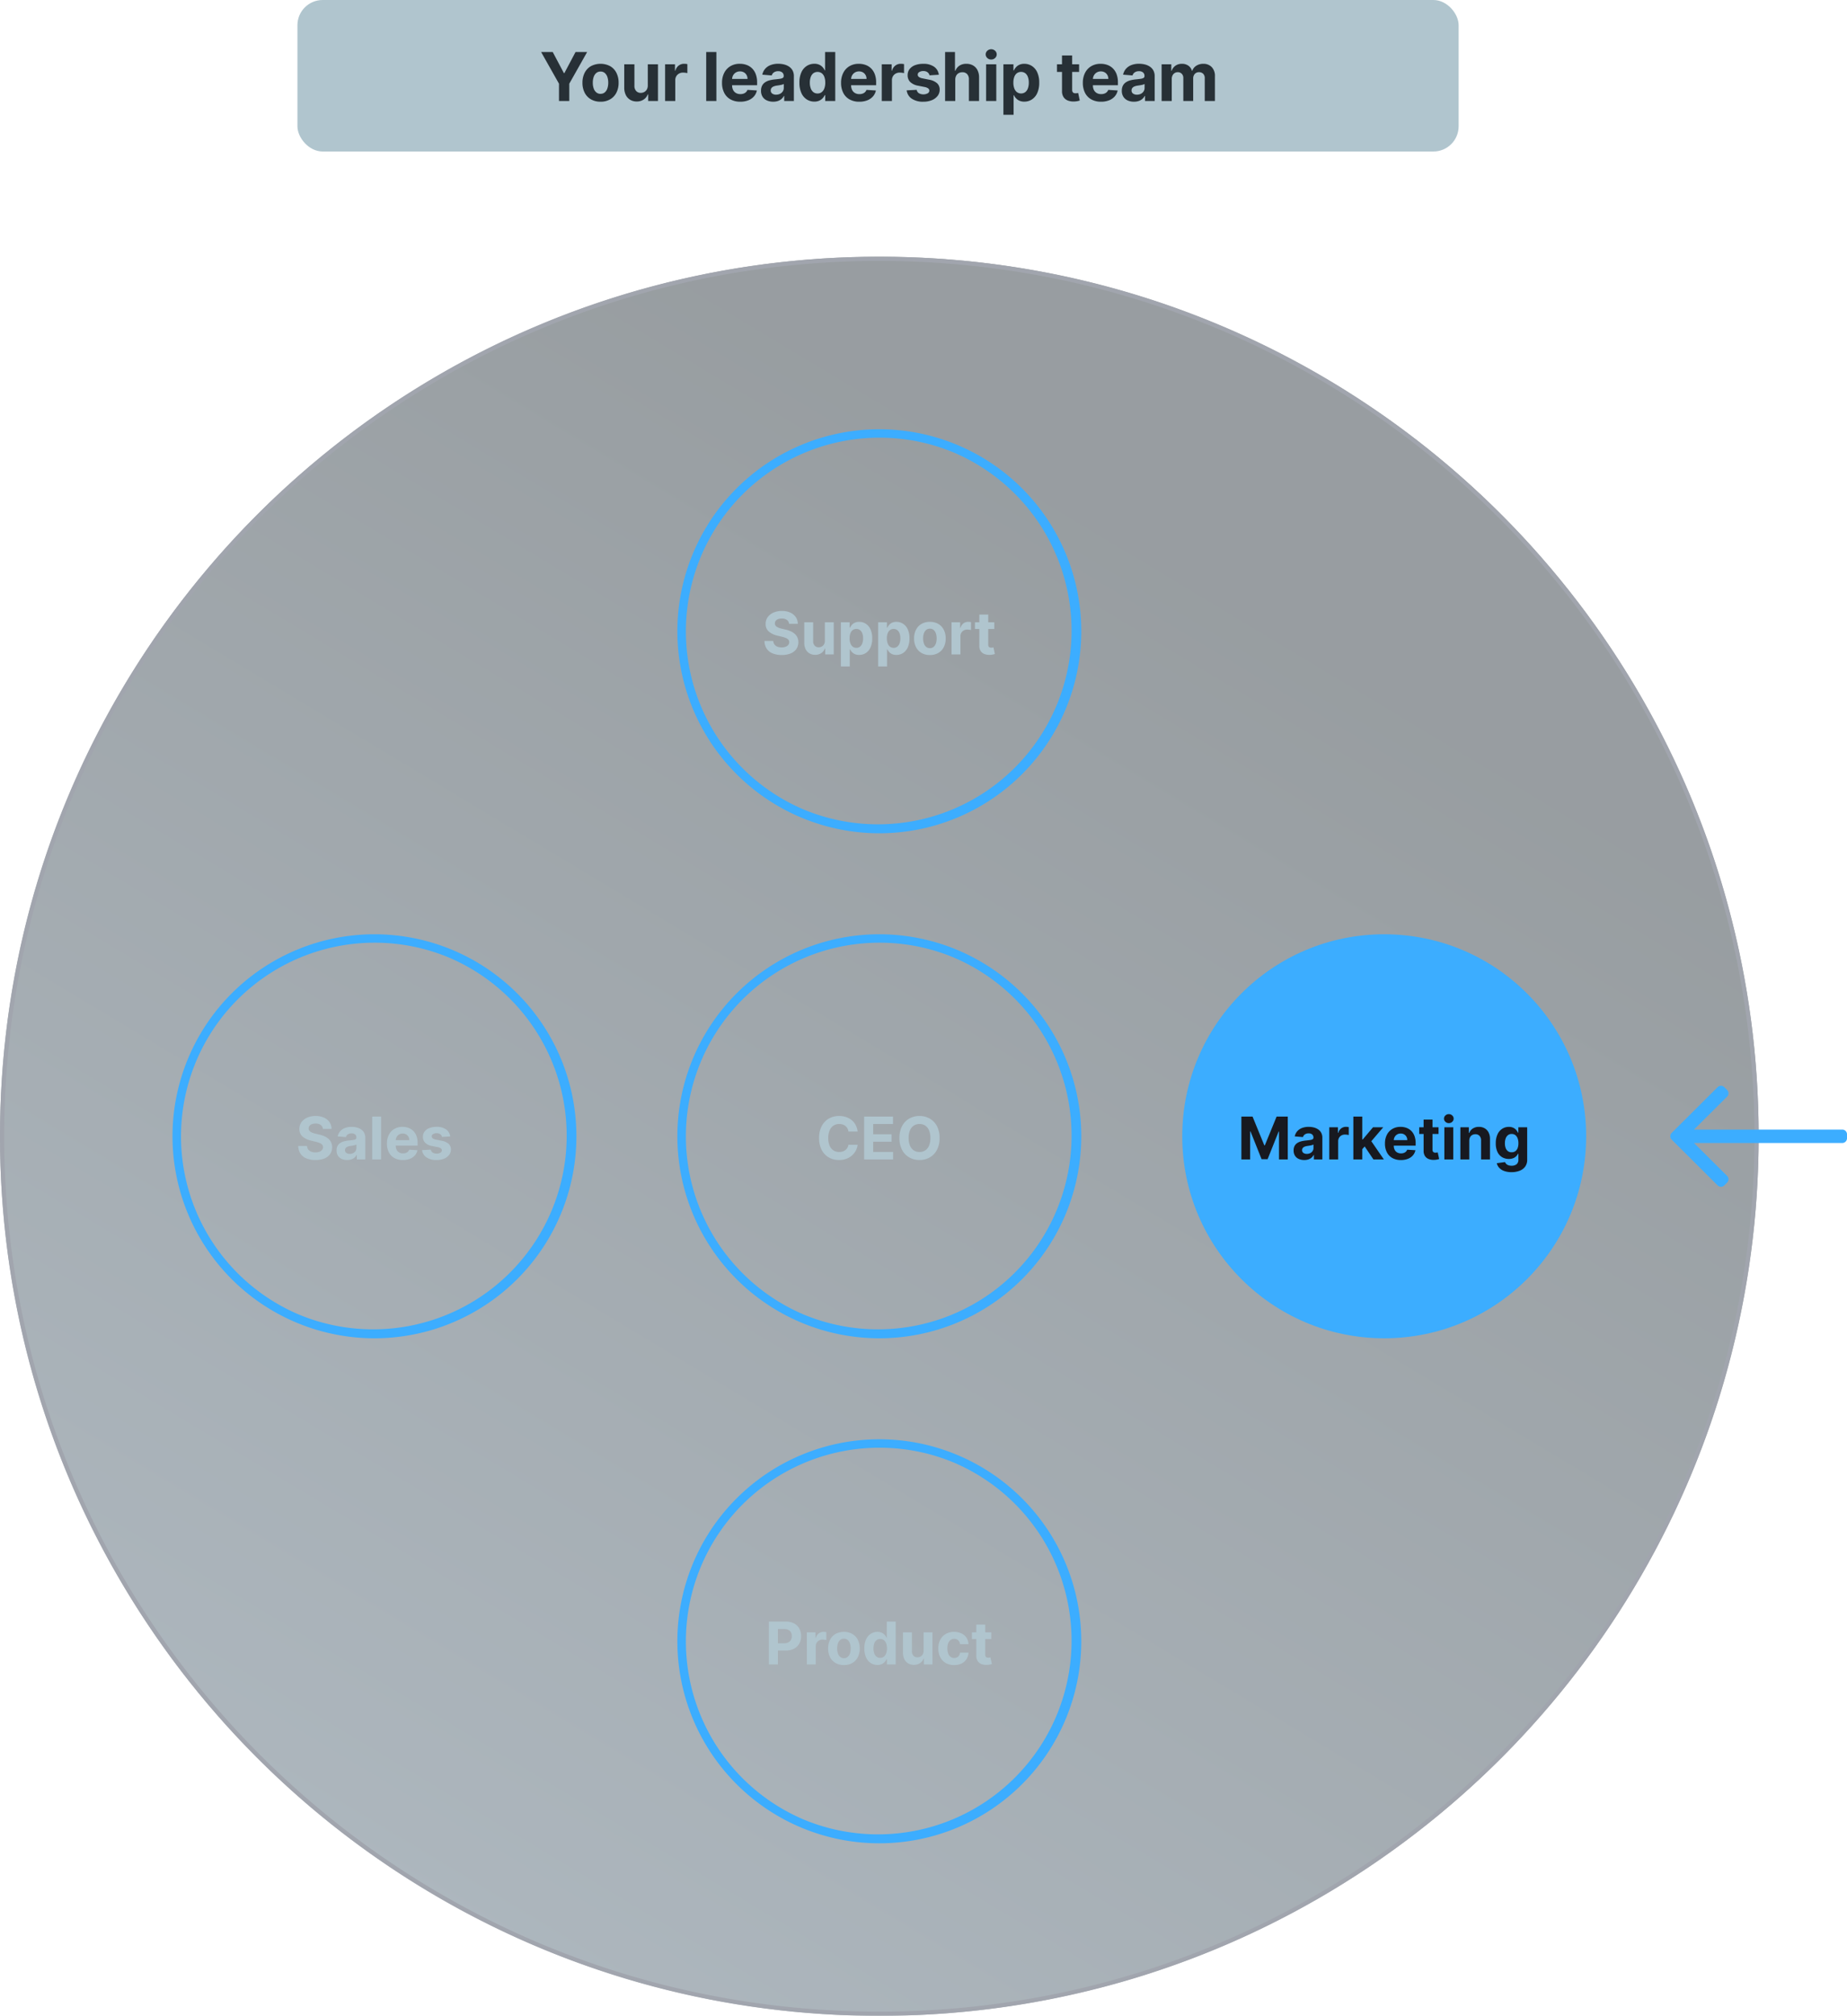 <svg xmlns="http://www.w3.org/2000/svg" xmlns:xlink="http://www.w3.org/1999/xlink" width="439" height="479" viewBox="0 0 439 479"><defs><linearGradient id="a" y1="1" x2="0.545" y2="0.093" gradientUnits="objectBoundingBox"><stop offset="0" stop-color="#7ba7c6"></stop><stop offset="0.177" stop-color="#5a6d7b"></stop><stop offset="1" stop-color="#313c43"></stop></linearGradient></defs><g transform="translate(-794 -1479)"><g opacity="0.5"><circle cx="209" cy="209" r="209" transform="translate(794 1540)" fill="url(#a)"></circle><path d="M209,1a209.543,209.543,0,0,0-41.92,4.226,206.857,206.857,0,0,0-74.374,31.3,208.609,208.609,0,0,0-75.361,91.515A206.945,206.945,0,0,0,5.226,167.08a210.038,210.038,0,0,0,0,83.841,206.857,206.857,0,0,0,31.3,74.374,208.609,208.609,0,0,0,91.515,75.361,206.945,206.945,0,0,0,39.042,12.119,210.038,210.038,0,0,0,83.841,0,206.857,206.857,0,0,0,74.374-31.3,208.609,208.609,0,0,0,75.361-91.515,206.946,206.946,0,0,0,12.119-39.042,210.038,210.038,0,0,0,0-83.841,206.857,206.857,0,0,0-31.3-74.374,208.609,208.609,0,0,0-91.515-75.361A206.946,206.946,0,0,0,250.92,5.226,209.543,209.543,0,0,0,209,1m0-1C324.428,0,418,93.572,418,209S324.428,418,209,418,0,324.428,0,209,93.572,0,209,0Z" transform="translate(794 1540)" fill="#444c5d"></path></g><g transform="translate(-8 -21)"><path d="M48,2A46.013,46.013,0,0,0,30.1,90.386,46.012,46.012,0,0,0,65.9,5.614,45.71,45.71,0,0,0,48,2m0-2A48,48,0,1,1,0,48,48,48,0,0,1,48,0Z" transform="translate(963 1602)" fill="#3CADFF"></path><path d="M-21.449-7.255a1.26,1.26,0,0,0-.513-.935,2.022,2.022,0,0,0-1.225-.334,2.364,2.364,0,0,0-.891.149,1.257,1.257,0,0,0-.554.406.979.979,0,0,0-.193.587.861.861,0,0,0,.119.478,1.113,1.113,0,0,0,.35.351,2.477,2.477,0,0,0,.518.252,5.274,5.274,0,0,0,.624.18l.915.219a6.405,6.405,0,0,1,1.223.4,3.762,3.762,0,0,1,.966.613,2.564,2.564,0,0,1,.636.856,2.7,2.7,0,0,1,.229,1.128,2.8,2.8,0,0,1-.473,1.617A3.024,3.024,0,0,1-21.072-.232,5.43,5.43,0,0,1-23.2.143a5.59,5.59,0,0,1-2.145-.377,3.11,3.11,0,0,1-1.42-1.12A3.34,3.34,0,0,1-27.3-3.2h2.084a1.538,1.538,0,0,0,.3.852,1.585,1.585,0,0,0,.7.512,2.725,2.725,0,0,0,1,.171,2.6,2.6,0,0,0,.952-.158,1.455,1.455,0,0,0,.627-.44,1.037,1.037,0,0,0,.227-.654.863.863,0,0,0-.2-.576,1.58,1.58,0,0,0-.586-.4,6.019,6.019,0,0,0-.94-.3l-1.11-.274a4.636,4.636,0,0,1-2.034-.981,2.282,2.282,0,0,1-.742-1.8,2.67,2.67,0,0,1,.5-1.616,3.3,3.3,0,0,1,1.375-1.079,4.871,4.871,0,0,1,1.989-.387,4.711,4.711,0,0,1,1.98.388,3.143,3.143,0,0,1,1.32,1.079,2.835,2.835,0,0,1,.487,1.6Zm8.5,4V-7.636h2.116V0h-2.032V-1.388h-.08A2.249,2.249,0,0,1-13.8-.309,2.53,2.53,0,0,1-15.257.1a2.584,2.584,0,0,1-1.349-.347,2.366,2.366,0,0,1-.908-.99,3.386,3.386,0,0,1-.329-1.534V-7.636h2.116V-3.15a1.53,1.53,0,0,0,.362,1.067,1.241,1.241,0,0,0,.962.393,1.493,1.493,0,0,0,.713-.177,1.374,1.374,0,0,0,.539-.525A1.641,1.641,0,0,0-12.946-3.253Zm3.81,6.117v-10.5h2.088v1.285h.092a2.813,2.813,0,0,1,.407-.632,2.133,2.133,0,0,1,.7-.536,2.368,2.368,0,0,1,1.069-.216A2.884,2.884,0,0,1-3.241-7.3,3.041,3.041,0,0,1-2.113-5.994,4.993,4.993,0,0,1-1.69-3.81,5.06,5.06,0,0,1-2.1-1.655,3.076,3.076,0,0,1-3.215-.327a2.853,2.853,0,0,1-1.574.45,2.418,2.418,0,0,1-1.046-.2,2.155,2.155,0,0,1-.7-.514,2.638,2.638,0,0,1-.42-.626H-7.02V2.864Zm2.072-6.682a3.383,3.383,0,0,0,.189,1.187,1.753,1.753,0,0,0,.547.788,1.36,1.36,0,0,0,.867.281,1.362,1.362,0,0,0,.879-.286,1.759,1.759,0,0,0,.543-.794,3.421,3.421,0,0,0,.185-1.175,3.39,3.39,0,0,0-.183-1.165,1.721,1.721,0,0,0-.541-.785,1.381,1.381,0,0,0-.882-.282,1.389,1.389,0,0,0-.871.274A1.694,1.694,0,0,0-6.876-5,3.372,3.372,0,0,0-7.064-3.818ZM-.282,2.864v-10.5H1.806v1.285H1.9A2.813,2.813,0,0,1,2.3-6.984,2.133,2.133,0,0,1,3-7.52a2.368,2.368,0,0,1,1.069-.216A2.884,2.884,0,0,1,5.612-7.3,3.041,3.041,0,0,1,6.74-5.994,4.993,4.993,0,0,1,7.163-3.81a5.06,5.06,0,0,1-.411,2.156A3.076,3.076,0,0,1,5.638-.327a2.853,2.853,0,0,1-1.574.45,2.418,2.418,0,0,1-1.046-.2,2.155,2.155,0,0,1-.7-.514,2.638,2.638,0,0,1-.42-.626H1.834V2.864ZM1.79-3.818a3.383,3.383,0,0,0,.189,1.187,1.753,1.753,0,0,0,.547.788,1.36,1.36,0,0,0,.867.281,1.362,1.362,0,0,0,.879-.286,1.759,1.759,0,0,0,.543-.794A3.421,3.421,0,0,0,5-3.818a3.39,3.39,0,0,0-.183-1.165,1.721,1.721,0,0,0-.541-.785,1.381,1.381,0,0,0-.882-.282,1.389,1.389,0,0,0-.871.274A1.694,1.694,0,0,0,1.977-5,3.372,3.372,0,0,0,1.79-3.818ZM12.019.147a3.889,3.889,0,0,1-2-.494,3.339,3.339,0,0,1-1.3-1.38A4.441,4.441,0,0,1,8.261-3.79a4.462,4.462,0,0,1,.457-2.07,3.336,3.336,0,0,1,1.3-1.382,3.889,3.889,0,0,1,2-.494,3.889,3.889,0,0,1,2,.494,3.336,3.336,0,0,1,1.3,1.382,4.462,4.462,0,0,1,.457,2.07,4.441,4.441,0,0,1-.457,2.064,3.339,3.339,0,0,1-1.3,1.38A3.889,3.889,0,0,1,12.019.147Zm.012-1.639a1.31,1.31,0,0,0,.878-.3,1.842,1.842,0,0,0,.536-.823A3.611,3.611,0,0,0,13.626-3.8a3.625,3.625,0,0,0-.181-1.19,1.856,1.856,0,0,0-.536-.826,1.3,1.3,0,0,0-.878-.3,1.345,1.345,0,0,0-.9.3,1.832,1.832,0,0,0-.542.826,3.625,3.625,0,0,0-.181,1.19,3.611,3.611,0,0,0,.181,1.186,1.819,1.819,0,0,0,.542.823A1.351,1.351,0,0,0,12.031-1.491ZM17.162,0V-7.636h2.052V-6.3h.08a1.983,1.983,0,0,1,.7-1.075,1.851,1.851,0,0,1,1.133-.365q.159,0,.343.018a2.356,2.356,0,0,1,.322.052v1.882a2.348,2.348,0,0,0-.41-.081,3.836,3.836,0,0,0-.485-.034,1.7,1.7,0,0,0-.831.2,1.492,1.492,0,0,0-.577.559,1.6,1.6,0,0,0-.211.827V0ZM27.328-7.636v1.591h-4.6V-7.636Zm-3.556-1.83h2.116v7.117a.941.941,0,0,0,.091.457.5.5,0,0,0,.253.227A1,1,0,0,0,26.6-1.6a1.706,1.706,0,0,0,.3-.027q.15-.027.227-.045l.334,1.579q-.158.051-.448.117a3.8,3.8,0,0,1-.7.082,3.21,3.21,0,0,1-1.34-.2,1.865,1.865,0,0,1-.893-.727,2.216,2.216,0,0,1-.312-1.241Z" transform="translate(1011 1655.5)" fill="#b0c5ce"></path><path d="M48,2A46.013,46.013,0,0,0,30.1,90.386,46.012,46.012,0,0,0,65.9,5.614,45.71,45.71,0,0,0,48,2m0-2A48,48,0,1,1,0,48,48,48,0,0,1,48,0Z" transform="translate(843 1722)" fill="#3CADFF"></path><path d="M-12.26-7.255a1.26,1.26,0,0,0-.513-.935A2.022,2.022,0,0,0-14-8.523a2.364,2.364,0,0,0-.891.149,1.257,1.257,0,0,0-.554.406.979.979,0,0,0-.193.587.861.861,0,0,0,.119.478,1.113,1.113,0,0,0,.35.351,2.477,2.477,0,0,0,.518.252,5.274,5.274,0,0,0,.624.18l.915.219a6.405,6.405,0,0,1,1.223.4,3.762,3.762,0,0,1,.966.613,2.564,2.564,0,0,1,.636.856,2.7,2.7,0,0,1,.229,1.128,2.8,2.8,0,0,1-.473,1.617A3.024,3.024,0,0,1-11.883-.232,5.43,5.43,0,0,1-14.01.143a5.59,5.59,0,0,1-2.145-.377,3.11,3.11,0,0,1-1.42-1.12A3.34,3.34,0,0,1-18.11-3.2h2.084a1.538,1.538,0,0,0,.3.852,1.585,1.585,0,0,0,.7.512,2.725,2.725,0,0,0,1,.171,2.6,2.6,0,0,0,.952-.158,1.455,1.455,0,0,0,.627-.44,1.037,1.037,0,0,0,.227-.654.863.863,0,0,0-.2-.576,1.58,1.58,0,0,0-.586-.4,6.019,6.019,0,0,0-.94-.3l-1.11-.274A4.636,4.636,0,0,1-17.1-5.443a2.282,2.282,0,0,1-.742-1.8,2.67,2.67,0,0,1,.5-1.616,3.3,3.3,0,0,1,1.375-1.079,4.871,4.871,0,0,1,1.989-.387A4.711,4.711,0,0,1-12-9.933a3.143,3.143,0,0,1,1.32,1.079,2.835,2.835,0,0,1,.487,1.6Zm5.783,7.4a3.165,3.165,0,0,1-1.3-.255,2.047,2.047,0,0,1-.9-.76,2.257,2.257,0,0,1-.33-1.26A2.238,2.238,0,0,1-8.779-3.2,1.879,1.879,0,0,1-8.144-3.9a3.119,3.119,0,0,1,.918-.4,6.777,6.777,0,0,1,1.083-.191q.663-.066,1.071-.128A1.5,1.5,0,0,0-4.478-4.8a.417.417,0,0,0,.185-.369V-5.2a.918.918,0,0,0-.3-.732,1.234,1.234,0,0,0-.836-.259,1.5,1.5,0,0,0-.91.25,1.162,1.162,0,0,0-.446.629l-1.961-.159a2.682,2.682,0,0,1,.586-1.206A2.841,2.841,0,0,1-7.027-7.46a4.332,4.332,0,0,1,1.608-.276,4.894,4.894,0,0,1,1.222.15,3.241,3.241,0,0,1,1.037.461,2.255,2.255,0,0,1,.718.8,2.439,2.439,0,0,1,.264,1.173V0H-4.186V-1.058h-.06a2.164,2.164,0,0,1-.492.627,2.189,2.189,0,0,1-.741.423A3.032,3.032,0,0,1-6.477.143Zm.609-1.46A1.752,1.752,0,0,0-5.045-1.5a1.438,1.438,0,0,0,.56-.506,1.312,1.312,0,0,0,.2-.719V-3.54a1.065,1.065,0,0,1-.269.115,3.965,3.965,0,0,1-.386.094q-.212.042-.426.075l-.387.058a2.586,2.586,0,0,0-.653.174,1.059,1.059,0,0,0-.434.321.8.8,0,0,0-.155.5.761.761,0,0,0,.316.661A1.353,1.353,0,0,0-5.868-1.316Zm7.453-8.865V0H-.531V-10.182ZM6.755.147A4.062,4.062,0,0,1,4.731-.331a3.228,3.228,0,0,1-1.306-1.36,4.494,4.494,0,0,1-.457-2.092,4.458,4.458,0,0,1,.458-2.069,3.386,3.386,0,0,1,1.29-1.387,3.736,3.736,0,0,1,1.955-.5A4.051,4.051,0,0,1,8.083-7.5a3.157,3.157,0,0,1,1.142.724,3.325,3.325,0,0,1,.764,1.212,4.812,4.812,0,0,1,.274,1.7v.581H3.816V-4.59H8.271a1.641,1.641,0,0,0-.2-.809,1.457,1.457,0,0,0-.55-.556,1.593,1.593,0,0,0-.811-.2,1.618,1.618,0,0,0-.851.223,1.605,1.605,0,0,0-.58.593,1.687,1.687,0,0,0-.215.822v1.249a2.112,2.112,0,0,0,.213.979,1.515,1.515,0,0,0,.6.635,1.81,1.81,0,0,0,.917.223,1.978,1.978,0,0,0,.647-.1,1.383,1.383,0,0,0,.5-.3,1.254,1.254,0,0,0,.318-.485l1.957.127A2.678,2.678,0,0,1,9.608-.955a3.027,3.027,0,0,1-1.183.813A4.485,4.485,0,0,1,6.755.147ZM18-5.461l-1.937.119a1.047,1.047,0,0,0-.215-.447,1.151,1.151,0,0,0-.43-.323,1.533,1.533,0,0,0-.636-.121,1.569,1.569,0,0,0-.83.206.612.612,0,0,0-.335.546.58.58,0,0,0,.215.464,1.75,1.75,0,0,0,.751.3l1.384.278a3.412,3.412,0,0,1,1.659.734,1.744,1.744,0,0,1,.548,1.334,2.107,2.107,0,0,1-.441,1.318,2.851,2.851,0,0,1-1.2.881,4.587,4.587,0,0,1-1.756.315,4.123,4.123,0,0,1-2.416-.632,2.43,2.43,0,0,1-1.049-1.726l2.08-.111a1.071,1.071,0,0,0,.458.705,1.645,1.645,0,0,0,.93.241,1.646,1.646,0,0,0,.9-.218.653.653,0,0,0,.345-.558.587.587,0,0,0-.241-.476,1.794,1.794,0,0,0-.737-.287l-1.32-.262a3.142,3.142,0,0,1-1.665-.775,1.913,1.913,0,0,1-.542-1.409,2.029,2.029,0,0,1,.4-1.267,2.544,2.544,0,0,1,1.131-.819,4.628,4.628,0,0,1,1.7-.288,3.788,3.788,0,0,1,2.28.61A2.36,2.36,0,0,1,18-5.461Z" transform="translate(891 1775.5)" fill="#b0c5ce"></path><path d="M48,2A46.013,46.013,0,0,0,30.1,90.386,46.012,46.012,0,0,0,65.9,5.614,45.71,45.71,0,0,0,48,2m0-2A48,48,0,1,1,0,48,48,48,0,0,1,48,0Z" transform="translate(963 1722)" fill="#3CADFF"></path><path d="M-5.157-6.618H-7.332a2.182,2.182,0,0,0-.246-.753,1.941,1.941,0,0,0-.471-.565,2.039,2.039,0,0,0-.662-.357,2.608,2.608,0,0,0-.816-.123,2.427,2.427,0,0,0-1.375.39,2.526,2.526,0,0,0-.911,1.133,4.5,4.5,0,0,0-.324,1.8A4.541,4.541,0,0,0-11.81-3.26,2.462,2.462,0,0,0-10.9-2.142a2.457,2.457,0,0,0,1.358.376,2.7,2.7,0,0,0,.8-.114,2.081,2.081,0,0,0,.657-.335A1.938,1.938,0,0,0-7.6-2.754a2.108,2.108,0,0,0,.267-.726l2.176.012A3.959,3.959,0,0,1-5.577-2.12a4.1,4.1,0,0,1-.9,1.158,4.181,4.181,0,0,1-1.342.806,4.928,4.928,0,0,1-1.758.3A4.8,4.8,0,0,1-12.01-.476,4.343,4.343,0,0,1-13.7-2.262a5.982,5.982,0,0,1-.619-2.829,5.928,5.928,0,0,1,.626-2.833,4.381,4.381,0,0,1,1.7-1.783,4.784,4.784,0,0,1,2.418-.614,5.267,5.267,0,0,1,1.645.248,4.165,4.165,0,0,1,1.343.722,3.8,3.8,0,0,1,.957,1.162A4.337,4.337,0,0,1-5.157-6.618ZM-3.609,0V-10.182H3.251v1.774H-1.458v2.426H2.9v1.774H-1.458v2.434H3.271V0ZM14.32-5.091a5.9,5.9,0,0,1-.629,2.833A4.388,4.388,0,0,1,11.982-.475a4.829,4.829,0,0,1-2.43.614A4.814,4.814,0,0,1,7.117-.478,4.4,4.4,0,0,1,5.411-2.264a5.9,5.9,0,0,1-.628-2.827,5.916,5.916,0,0,1,.628-2.833A4.382,4.382,0,0,1,7.117-9.707a4.832,4.832,0,0,1,2.435-.614,4.829,4.829,0,0,1,2.43.614,4.388,4.388,0,0,1,1.709,1.783A5.9,5.9,0,0,1,14.32-5.091Zm-2.183,0a4.58,4.58,0,0,0-.321-1.819,2.476,2.476,0,0,0-.9-1.124,2.422,2.422,0,0,0-1.363-.382,2.422,2.422,0,0,0-1.363.382,2.476,2.476,0,0,0-.9,1.124,4.581,4.581,0,0,0-.321,1.819,4.581,4.581,0,0,0,.321,1.819,2.476,2.476,0,0,0,.9,1.124,2.422,2.422,0,0,0,1.363.382,2.422,2.422,0,0,0,1.363-.382,2.476,2.476,0,0,0,.9-1.124A4.58,4.58,0,0,0,12.137-5.091Z" transform="translate(1011 1775.5)" fill="#b0c5ce"></path><path d="M48,2A46.013,46.013,0,0,0,30.1,90.386,46.012,46.012,0,0,0,65.9,5.614,45.71,45.71,0,0,0,48,2m0-2A48,48,0,1,1,0,48,48,48,0,0,1,48,0Z" transform="translate(963 1842)" fill="#3CADFF"></path><path d="M-26.254,0V-10.182h4.013a4.1,4.1,0,0,1,1.975.44A3.038,3.038,0,0,1-19.02-8.522a3.635,3.635,0,0,1,.431,1.789,3.582,3.582,0,0,1-.437,1.791,3.025,3.025,0,0,1-1.265,1.208,4.266,4.266,0,0,1-2,.434h-2.561V-5.027h2.211a2.171,2.171,0,0,0,1.027-.216,1.423,1.423,0,0,0,.609-.6,1.882,1.882,0,0,0,.2-.889,1.856,1.856,0,0,0-.2-.886,1.394,1.394,0,0,0-.611-.59,2.245,2.245,0,0,0-1.033-.21H-24.1V0Zm9.028,0V-7.636h2.052V-6.3h.08a1.983,1.983,0,0,1,.7-1.075,1.851,1.851,0,0,1,1.133-.365q.159,0,.343.018a2.356,2.356,0,0,1,.322.052v1.882a2.348,2.348,0,0,0-.41-.081,3.836,3.836,0,0,0-.485-.034,1.7,1.7,0,0,0-.831.2,1.492,1.492,0,0,0-.577.559,1.6,1.6,0,0,0-.211.827V0Zm8.814.147a3.889,3.889,0,0,1-2-.494,3.339,3.339,0,0,1-1.3-1.38A4.441,4.441,0,0,1-12.17-3.79a4.462,4.462,0,0,1,.457-2.07,3.336,3.336,0,0,1,1.3-1.382,3.889,3.889,0,0,1,2-.494,3.889,3.889,0,0,1,2,.494,3.336,3.336,0,0,1,1.3,1.382,4.462,4.462,0,0,1,.457,2.07,4.441,4.441,0,0,1-.457,2.064,3.339,3.339,0,0,1-1.3,1.38A3.889,3.889,0,0,1-8.412.147ZM-8.4-1.491a1.31,1.31,0,0,0,.878-.3,1.842,1.842,0,0,0,.536-.823A3.611,3.611,0,0,0-6.805-3.8a3.625,3.625,0,0,0-.181-1.19,1.856,1.856,0,0,0-.536-.826,1.3,1.3,0,0,0-.878-.3,1.345,1.345,0,0,0-.9.3,1.832,1.832,0,0,0-.542.826,3.625,3.625,0,0,0-.181,1.19,3.611,3.611,0,0,0,.181,1.186,1.819,1.819,0,0,0,.542.823A1.351,1.351,0,0,0-8.4-1.491ZM-.457.123a2.853,2.853,0,0,1-1.574-.45A3.076,3.076,0,0,1-3.145-1.655,5.06,5.06,0,0,1-3.556-3.81a4.993,4.993,0,0,1,.423-2.183A3.041,3.041,0,0,1-2.005-7.3,2.884,2.884,0,0,1-.461-7.736,2.368,2.368,0,0,1,.608-7.52a2.133,2.133,0,0,1,.7.536,2.813,2.813,0,0,1,.407.632h.064v-3.83H3.89V0H1.8V-1.221H1.71A2.638,2.638,0,0,1,1.29-.6a2.155,2.155,0,0,1-.7.514A2.418,2.418,0,0,1-.457.123ZM.215-1.563a1.36,1.36,0,0,0,.867-.281,1.753,1.753,0,0,0,.547-.788,3.383,3.383,0,0,0,.189-1.187A3.372,3.372,0,0,0,1.63-5a1.694,1.694,0,0,0-.545-.775,1.389,1.389,0,0,0-.871-.274,1.381,1.381,0,0,0-.882.282,1.721,1.721,0,0,0-.541.785,3.39,3.39,0,0,0-.183,1.165,3.421,3.421,0,0,0,.185,1.175,1.759,1.759,0,0,0,.543.794A1.362,1.362,0,0,0,.215-1.563ZM10.52-3.253V-7.636h2.116V0H10.6V-1.388h-.08A2.249,2.249,0,0,1,9.668-.309,2.53,2.53,0,0,1,8.209.1,2.584,2.584,0,0,1,6.86-.248a2.366,2.366,0,0,1-.908-.99,3.386,3.386,0,0,1-.329-1.534V-7.636H7.74V-3.15A1.53,1.53,0,0,0,8.1-2.083a1.241,1.241,0,0,0,.962.393,1.493,1.493,0,0,0,.713-.177,1.374,1.374,0,0,0,.539-.525A1.641,1.641,0,0,0,10.52-3.253Zm7.258,3.4a3.879,3.879,0,0,1-2.016-.5A3.332,3.332,0,0,1,14.47-1.741a4.473,4.473,0,0,1-.45-2.05,4.457,4.457,0,0,1,.455-2.059,3.358,3.358,0,0,1,1.3-1.388,3.847,3.847,0,0,1,2-.5,3.984,3.984,0,0,1,1.748.362,2.908,2.908,0,0,1,1.189,1.02,2.992,2.992,0,0,1,.479,1.541h-2a1.58,1.58,0,0,0-.445-.921,1.289,1.289,0,0,0-.943-.351,1.42,1.42,0,0,0-.856.266,1.713,1.713,0,0,0-.571.773,3.294,3.294,0,0,0-.2,1.228,3.388,3.388,0,0,0,.2,1.241,1.718,1.718,0,0,0,.569.781,1.415,1.415,0,0,0,.86.269,1.411,1.411,0,0,0,.654-.149,1.278,1.278,0,0,0,.481-.434A1.671,1.671,0,0,0,19.19-2.8h2a3.133,3.133,0,0,1-.473,1.541A2.873,2.873,0,0,1,19.543-.224,3.922,3.922,0,0,1,17.778.147Zm8.834-7.783v1.591h-4.6V-7.636Zm-3.556-1.83h2.116v7.117a.941.941,0,0,0,.091.457.5.5,0,0,0,.253.227,1,1,0,0,0,.372.064,1.706,1.706,0,0,0,.3-.027q.15-.027.227-.045l.334,1.579q-.158.051-.448.117a3.8,3.8,0,0,1-.7.082,3.21,3.21,0,0,1-1.34-.2,1.865,1.865,0,0,1-.893-.727,2.216,2.216,0,0,1-.312-1.241Z" transform="translate(1011 1895.5)" fill="#b0c5ce"></path><circle cx="48" cy="48" r="48" transform="translate(1083 1722)" fill="#3CADFF"></circle><path d="M-33.944-10.182h2.653l2.8,6.841h.119l2.8-6.841h2.653V0H-25V-6.626h-.088L-27.716-.048h-1.424l-2.633-6.6h-.088V0h-2.084ZM-19,.143a3.165,3.165,0,0,1-1.3-.255,2.047,2.047,0,0,1-.9-.76,2.257,2.257,0,0,1-.33-1.26A2.238,2.238,0,0,1-21.3-3.2a1.879,1.879,0,0,1,.634-.695,3.119,3.119,0,0,1,.918-.4,6.777,6.777,0,0,1,1.083-.191Q-18-4.552-17.6-4.614A1.5,1.5,0,0,0-17-4.8a.417.417,0,0,0,.185-.369V-5.2a.918.918,0,0,0-.3-.732,1.234,1.234,0,0,0-.836-.259,1.5,1.5,0,0,0-.91.25,1.162,1.162,0,0,0-.446.629l-1.961-.159a2.682,2.682,0,0,1,.586-1.206,2.841,2.841,0,0,1,1.131-.786,4.332,4.332,0,0,1,1.608-.276,4.894,4.894,0,0,1,1.222.15,3.241,3.241,0,0,1,1.037.461,2.255,2.255,0,0,1,.718.8A2.439,2.439,0,0,1-14.7-5.151V0H-16.71V-1.058h-.06a2.164,2.164,0,0,1-.492.627A2.189,2.189,0,0,1-18-.008,3.032,3.032,0,0,1-19,.143Zm.609-1.46a1.752,1.752,0,0,0,.824-.187,1.438,1.438,0,0,0,.56-.506,1.312,1.312,0,0,0,.2-.719V-3.54a1.065,1.065,0,0,1-.269.115,3.965,3.965,0,0,1-.386.094q-.212.042-.426.075l-.387.058a2.586,2.586,0,0,0-.653.174,1.059,1.059,0,0,0-.434.321.8.8,0,0,0-.155.5.761.761,0,0,0,.316.661A1.353,1.353,0,0,0-18.393-1.316ZM-13.055,0V-7.636H-11V-6.3h.08a1.983,1.983,0,0,1,.7-1.075A1.851,1.851,0,0,1-9.09-7.744q.159,0,.343.018a2.356,2.356,0,0,1,.322.052v1.882a2.348,2.348,0,0,0-.41-.081,3.836,3.836,0,0,0-.485-.034,1.7,1.7,0,0,0-.831.2,1.492,1.492,0,0,0-.577.559,1.6,1.6,0,0,0-.211.827V0Zm7.64-2.2,0-2.537h.31l2.446-2.9h2.43L-3.51-3.8h-.505ZM-7.332,0V-10.182h2.116V0Zm4.769,0L-4.807-3.325-3.4-4.82-.082,0ZM3.967.147A4.062,4.062,0,0,1,1.943-.331,3.228,3.228,0,0,1,.638-1.691,4.494,4.494,0,0,1,.181-3.782,4.458,4.458,0,0,1,.639-5.852a3.386,3.386,0,0,1,1.29-1.387,3.736,3.736,0,0,1,1.955-.5A4.051,4.051,0,0,1,5.295-7.5a3.157,3.157,0,0,1,1.142.724A3.325,3.325,0,0,1,7.2-5.559a4.812,4.812,0,0,1,.274,1.7v.581H1.028V-4.59H5.483a1.641,1.641,0,0,0-.2-.809,1.457,1.457,0,0,0-.55-.556,1.593,1.593,0,0,0-.811-.2,1.618,1.618,0,0,0-.851.223,1.605,1.605,0,0,0-.58.593,1.687,1.687,0,0,0-.215.822v1.249a2.112,2.112,0,0,0,.213.979,1.515,1.515,0,0,0,.6.635A1.81,1.81,0,0,0,4-1.432a1.978,1.978,0,0,0,.647-.1,1.383,1.383,0,0,0,.5-.3,1.254,1.254,0,0,0,.318-.485l1.957.127A2.678,2.678,0,0,1,6.82-.955a3.027,3.027,0,0,1-1.183.813A4.485,4.485,0,0,1,3.967.147ZM12.92-7.636v1.591h-4.6V-7.636ZM9.364-9.466H11.48v7.117a.941.941,0,0,0,.091.457.5.5,0,0,0,.253.227A1,1,0,0,0,12.2-1.6a1.706,1.706,0,0,0,.3-.027q.15-.027.227-.045l.334,1.579q-.158.051-.448.117a3.8,3.8,0,0,1-.7.082,3.21,3.21,0,0,1-1.34-.2,1.865,1.865,0,0,1-.893-.727,2.216,2.216,0,0,1-.312-1.241ZM14.3,0V-7.636h2.116V0ZM15.36-8.623a1.146,1.146,0,0,1-.81-.314,1,1,0,0,1-.337-.756,1,1,0,0,1,.338-.756,1.145,1.145,0,0,1,.808-.314,1.142,1.142,0,0,1,.81.314,1,1,0,0,1,.336.756,1,1,0,0,1-.336.756A1.141,1.141,0,0,1,15.36-8.623Zm4.863,4.208V0H18.107V-7.636h2.016v1.348h.087a2.157,2.157,0,0,1,.853-1.058,2.585,2.585,0,0,1,1.446-.39,2.687,2.687,0,0,1,1.389.349,2.368,2.368,0,0,1,.92.992,3.312,3.312,0,0,1,.325,1.531V0H23.026V-4.486a1.554,1.554,0,0,0-.358-1.1,1.283,1.283,0,0,0-1-.4,1.5,1.5,0,0,0-.754.185,1.277,1.277,0,0,0-.509.535A1.829,1.829,0,0,0,20.222-4.415ZM30.253,3.023a4.934,4.934,0,0,1-1.764-.282,2.954,2.954,0,0,1-1.167-.764,2.329,2.329,0,0,1-.56-1.082L28.722.632A1.251,1.251,0,0,0,29,1.06a1.387,1.387,0,0,0,.514.319A2.237,2.237,0,0,0,30.3,1.5a1.863,1.863,0,0,0,1.14-.334A1.305,1.305,0,0,0,31.892.044v-1.4H31.8a2.066,2.066,0,0,1-.421.6,2.113,2.113,0,0,1-.715.464,2.735,2.735,0,0,1-1.044.179,3.1,3.1,0,0,1-1.563-.4,2.829,2.829,0,0,1-1.12-1.228,4.651,4.651,0,0,1-.416-2.1A4.929,4.929,0,0,1,26.949-6a3.039,3.039,0,0,1,1.128-1.3,2.889,2.889,0,0,1,1.544-.434,2.381,2.381,0,0,1,1.071.216,2.15,2.15,0,0,1,.7.536,2.782,2.782,0,0,1,.409.632h.084V-7.636h2.1V.076a2.692,2.692,0,0,1-.478,1.63,2.9,2.9,0,0,1-1.32.986A5.255,5.255,0,0,1,30.253,3.023ZM30.3-1.7a1.449,1.449,0,0,0,.867-.256,1.6,1.6,0,0,0,.547-.736A3.137,3.137,0,0,0,31.9-3.842a3.291,3.291,0,0,0-.187-1.166,1.69,1.69,0,0,0-.545-.769,1.392,1.392,0,0,0-.871-.273,1.384,1.384,0,0,0-.882.281,1.716,1.716,0,0,0-.541.779,3.309,3.309,0,0,0-.183,1.148A3.162,3.162,0,0,0,28.875-2.7a1.61,1.61,0,0,0,.543.743A1.445,1.445,0,0,0,30.3-1.7Z" transform="translate(1131 1775.5)" fill="#171920"></path><path d="M-8.159-6.329l.663-.663a1.125,1.125,0,0,0,0-1.591l-7.868-7.823H19.875A1.125,1.125,0,0,0,21-17.531v-.937a1.125,1.125,0,0,0-1.125-1.125H-15.364L-7.5-27.417a1.125,1.125,0,0,0,0-1.591l-.663-.663a1.125,1.125,0,0,0-1.591,0L-20.671-18.8a1.125,1.125,0,0,0,0,1.591L-9.75-6.329A1.125,1.125,0,0,0-8.159-6.329Z" transform="translate(1220 1788)" fill="#3CADFF"></path></g><rect width="276" height="36" rx="6" transform="translate(864.693 1479)" fill="#b0c5ce"></rect><path d="M57.616,4.364h2.759L63.03,9.373h.109l2.655-5.009h2.759l-4.245,7.523V16H61.862V11.886Zm14.119,11.8a4.444,4.444,0,0,1-2.288-.564,3.816,3.816,0,0,1-1.485-1.577,5.075,5.075,0,0,1-.523-2.359A5.1,5.1,0,0,1,67.963,9.3a3.813,3.813,0,0,1,1.485-1.58,4.919,4.919,0,0,1,4.575,0A3.813,3.813,0,0,1,75.508,9.3a5.1,5.1,0,0,1,.523,2.365,5.075,5.075,0,0,1-.523,2.359A3.816,3.816,0,0,1,74.023,15.6,4.444,4.444,0,0,1,71.736,16.168Zm.014-1.873a1.5,1.5,0,0,0,1-.344,2.1,2.1,0,0,0,.613-.941,4.127,4.127,0,0,0,.207-1.356,4.143,4.143,0,0,0-.207-1.36,2.121,2.121,0,0,0-.613-.944,1.491,1.491,0,0,0-1-.347,1.537,1.537,0,0,0-1.024.347,2.094,2.094,0,0,0-.619.944,4.143,4.143,0,0,0-.207,1.36,4.127,4.127,0,0,0,.207,1.356,2.078,2.078,0,0,0,.619.941A1.544,1.544,0,0,0,71.749,14.3Zm11.219-2.014V7.273h2.418V16H83.064V14.414h-.091a2.571,2.571,0,0,1-.978,1.234,2.892,2.892,0,0,1-1.667.466,2.953,2.953,0,0,1-1.542-.4,2.7,2.7,0,0,1-1.038-1.132,3.87,3.87,0,0,1-.376-1.753V7.273h2.418V12.4a1.749,1.749,0,0,0,.414,1.219,1.418,1.418,0,0,0,1.1.449,1.706,1.706,0,0,0,.815-.2,1.57,1.57,0,0,0,.616-.6A1.876,1.876,0,0,0,82.968,12.282ZM87.083,16V7.273h2.345V8.8h.091a2.266,2.266,0,0,1,.8-1.228,2.115,2.115,0,0,1,1.295-.417q.182,0,.391.021a2.693,2.693,0,0,1,.368.06V9.382a2.684,2.684,0,0,0-.468-.093,4.384,4.384,0,0,0-.555-.039,1.938,1.938,0,0,0-.949.23,1.7,1.7,0,0,0-.66.639,1.825,1.825,0,0,0-.241.945V16ZM99.271,4.364V16H96.853V4.364Zm5.669,11.8a4.642,4.642,0,0,1-2.313-.546,3.689,3.689,0,0,1-1.492-1.555,5.136,5.136,0,0,1-.522-2.39,5.1,5.1,0,0,1,.524-2.365,3.869,3.869,0,0,1,1.474-1.585,4.27,4.27,0,0,1,2.234-.568,4.63,4.63,0,0,1,1.613.275,3.608,3.608,0,0,1,1.306.828,3.8,3.8,0,0,1,.873,1.385,5.5,5.5,0,0,1,.314,1.944v.664h-7.368v-1.5h5.091a1.875,1.875,0,0,0-.231-.924,1.665,1.665,0,0,0-.628-.635,1.82,1.82,0,0,0-.927-.231,1.831,1.831,0,0,0-1.636.933,1.928,1.928,0,0,0-.246.94v1.427a2.414,2.414,0,0,0,.243,1.119,1.732,1.732,0,0,0,.686.726,2.068,2.068,0,0,0,1.048.255,2.261,2.261,0,0,0,.739-.115,1.581,1.581,0,0,0,.574-.34,1.433,1.433,0,0,0,.364-.554l2.236.145a3.061,3.061,0,0,1-.694,1.409,3.46,3.46,0,0,1-1.352.93A5.126,5.126,0,0,1,104.94,16.168Zm7.837,0a3.617,3.617,0,0,1-1.487-.291A2.34,2.34,0,0,1,110.259,15a2.579,2.579,0,0,1-.377-1.44,2.557,2.557,0,0,1,.265-1.222,2.147,2.147,0,0,1,.725-.794,3.565,3.565,0,0,1,1.049-.457,7.745,7.745,0,0,1,1.238-.218q.758-.075,1.224-.146a1.719,1.719,0,0,0,.678-.214.476.476,0,0,0,.211-.422v-.032a1.049,1.049,0,0,0-.34-.836,1.411,1.411,0,0,0-.956-.3,1.713,1.713,0,0,0-1.04.286,1.329,1.329,0,0,0-.51.719l-2.241-.182a3.065,3.065,0,0,1,.67-1.378,3.247,3.247,0,0,1,1.293-.9,4.951,4.951,0,0,1,1.837-.315,5.593,5.593,0,0,1,1.4.171,3.7,3.7,0,0,1,1.185.527,2.577,2.577,0,0,1,.821.916,2.788,2.788,0,0,1,.3,1.34V16h-2.3V14.791h-.068a2.473,2.473,0,0,1-.562.717,2.5,2.5,0,0,1-.847.483A3.465,3.465,0,0,1,112.777,16.164Zm.7-1.668a2,2,0,0,0,.941-.214,1.643,1.643,0,0,0,.64-.578,1.5,1.5,0,0,0,.232-.822v-.927a1.217,1.217,0,0,1-.307.132,4.533,4.533,0,0,1-.441.108q-.243.048-.486.085l-.443.066a2.955,2.955,0,0,0-.746.2,1.21,1.21,0,0,0-.5.367.91.91,0,0,0-.177.571.87.87,0,0,0,.361.756A1.546,1.546,0,0,0,113.473,14.5Zm9.074,1.645a3.261,3.261,0,0,1-1.8-.515,3.515,3.515,0,0,1-1.273-1.517,5.783,5.783,0,0,1-.47-2.464,5.707,5.707,0,0,1,.484-2.5,3.476,3.476,0,0,1,1.289-1.494,3.3,3.3,0,0,1,1.764-.5,2.706,2.706,0,0,1,1.222.247,2.438,2.438,0,0,1,.8.612,3.215,3.215,0,0,1,.465.722h.073V4.364h2.418V16h-2.386V14.6h-.1a3.015,3.015,0,0,1-.48.715,2.463,2.463,0,0,1-.8.587A2.764,2.764,0,0,1,122.546,16.141Zm.768-1.927a1.554,1.554,0,0,0,.99-.321,2,2,0,0,0,.625-.9,3.867,3.867,0,0,0,.216-1.356,3.853,3.853,0,0,0-.214-1.352,1.936,1.936,0,0,0-.623-.885,1.739,1.739,0,0,0-2,.009,1.967,1.967,0,0,0-.618.9,3.875,3.875,0,0,0-.21,1.331,3.91,3.91,0,0,0,.212,1.343,2.011,2.011,0,0,0,.62.908A1.557,1.557,0,0,0,123.315,14.214Zm9.914,1.954a4.642,4.642,0,0,1-2.313-.546,3.689,3.689,0,0,1-1.492-1.555,5.136,5.136,0,0,1-.522-2.39,5.1,5.1,0,0,1,.524-2.365A3.869,3.869,0,0,1,130.9,7.727a4.27,4.27,0,0,1,2.234-.568,4.63,4.63,0,0,1,1.613.275,3.608,3.608,0,0,1,1.306.828,3.8,3.8,0,0,1,.873,1.385,5.5,5.5,0,0,1,.314,1.944v.664H129.87v-1.5h5.091a1.875,1.875,0,0,0-.231-.924,1.665,1.665,0,0,0-.628-.635,1.82,1.82,0,0,0-.927-.231,1.831,1.831,0,0,0-1.636.933,1.929,1.929,0,0,0-.246.94v1.427a2.414,2.414,0,0,0,.243,1.119,1.732,1.732,0,0,0,.686.726,2.068,2.068,0,0,0,1.048.255,2.261,2.261,0,0,0,.739-.115,1.581,1.581,0,0,0,.574-.34,1.433,1.433,0,0,0,.364-.554l2.236.145a3.061,3.061,0,0,1-.694,1.409,3.46,3.46,0,0,1-1.352.93A5.126,5.126,0,0,1,133.229,16.168ZM138.58,16V7.273h2.345V8.8h.091a2.266,2.266,0,0,1,.8-1.228,2.115,2.115,0,0,1,1.295-.417q.182,0,.391.021a2.692,2.692,0,0,1,.368.06V9.382a2.684,2.684,0,0,0-.468-.093,4.384,4.384,0,0,0-.555-.039,1.939,1.939,0,0,0-.949.23,1.7,1.7,0,0,0-.66.639,1.825,1.825,0,0,0-.241.945V16Zm13.56-6.241-2.214.136a1.2,1.2,0,0,0-.245-.511,1.316,1.316,0,0,0-.491-.369,1.752,1.752,0,0,0-.727-.138,1.793,1.793,0,0,0-.949.235.7.7,0,0,0-.383.624.663.663,0,0,0,.246.531,2,2,0,0,0,.859.347l1.582.318a3.9,3.9,0,0,1,1.9.839,1.993,1.993,0,0,1,.627,1.524,2.408,2.408,0,0,1-.5,1.506,3.259,3.259,0,0,1-1.375,1.007,5.242,5.242,0,0,1-2.007.36,4.712,4.712,0,0,1-2.761-.723,2.777,2.777,0,0,1-1.2-1.973l2.377-.127a1.224,1.224,0,0,0,.523.806,2.21,2.21,0,0,0,2.088.027.746.746,0,0,0,.394-.638A.671.671,0,0,0,149.6,13a2.051,2.051,0,0,0-.843-.328l-1.509-.3a3.591,3.591,0,0,1-1.9-.885,2.187,2.187,0,0,1-.619-1.61,2.319,2.319,0,0,1,.455-1.448,2.908,2.908,0,0,1,1.292-.936,5.289,5.289,0,0,1,1.948-.329,4.329,4.329,0,0,1,2.606.7A2.7,2.7,0,0,1,152.14,9.759Zm3.91,1.2V16h-2.418V4.364h2.35v4.45h.1a2.519,2.519,0,0,1,.959-1.213,2.9,2.9,0,0,1,1.65-.441,3.113,3.113,0,0,1,1.591.394,2.684,2.684,0,0,1,1.055,1.13,3.794,3.794,0,0,1,.372,1.758V16h-2.418V10.873a1.781,1.781,0,0,0-.407-1.255,1.481,1.481,0,0,0-1.152-.45,1.761,1.761,0,0,0-.872.212,1.48,1.48,0,0,0-.593.611A2.049,2.049,0,0,0,156.05,10.955ZM163.378,16V7.273H165.8V16Zm1.215-9.855a1.309,1.309,0,0,1-.926-.359,1.16,1.16,0,0,1,0-1.727,1.369,1.369,0,0,1,1.849,0,1.164,1.164,0,0,1,0,1.727A1.3,1.3,0,0,1,164.593,6.145Zm2.9,13.127v-12h2.386V8.741h.1a3.214,3.214,0,0,1,.465-.722,2.438,2.438,0,0,1,.8-.612,2.706,2.706,0,0,1,1.222-.247,3.3,3.3,0,0,1,1.764.5,3.476,3.476,0,0,1,1.289,1.494,5.707,5.707,0,0,1,.484,2.5,5.783,5.783,0,0,1-.47,2.464,3.515,3.515,0,0,1-1.273,1.517,3.261,3.261,0,0,1-1.8.515,2.764,2.764,0,0,1-1.195-.234,2.462,2.462,0,0,1-.8-.587,3.014,3.014,0,0,1-.48-.715h-.073v4.668Zm2.368-7.636a3.867,3.867,0,0,0,.216,1.356,2,2,0,0,0,.625.9,1.7,1.7,0,0,0,1.994-.006,2.011,2.011,0,0,0,.62-.908,3.91,3.91,0,0,0,.212-1.343,3.875,3.875,0,0,0-.21-1.331,1.967,1.967,0,0,0-.618-.9,1.739,1.739,0,0,0-2-.009,1.936,1.936,0,0,0-.623.885A3.853,3.853,0,0,0,169.861,11.636Zm15.62-4.364V9.091h-5.259V7.273Zm-4.064-2.091h2.418v8.134a1.076,1.076,0,0,0,.1.522.566.566,0,0,0,.289.259,1.143,1.143,0,0,0,.425.073A1.95,1.95,0,0,0,185,14.14q.171-.031.26-.051l.382,1.8q-.181.058-.512.134a4.337,4.337,0,0,1-.8.093,3.669,3.669,0,0,1-1.532-.232,2.131,2.131,0,0,1-1.02-.831,2.532,2.532,0,0,1-.357-1.418ZM190.7,16.168a4.642,4.642,0,0,1-2.313-.546,3.689,3.689,0,0,1-1.492-1.555,5.136,5.136,0,0,1-.522-2.39,5.1,5.1,0,0,1,.524-2.365,3.869,3.869,0,0,1,1.474-1.585,4.27,4.27,0,0,1,2.234-.568,4.63,4.63,0,0,1,1.613.275,3.608,3.608,0,0,1,1.306.828,3.8,3.8,0,0,1,.873,1.385,5.5,5.5,0,0,1,.314,1.944v.664h-7.368v-1.5h5.091a1.875,1.875,0,0,0-.231-.924,1.665,1.665,0,0,0-.628-.635,1.82,1.82,0,0,0-.927-.231,1.831,1.831,0,0,0-1.636.933,1.929,1.929,0,0,0-.246.94v1.427A2.414,2.414,0,0,0,189,13.383a1.732,1.732,0,0,0,.686.726,2.068,2.068,0,0,0,1.048.255,2.261,2.261,0,0,0,.739-.115,1.581,1.581,0,0,0,.574-.34,1.433,1.433,0,0,0,.364-.554l2.236.145a3.061,3.061,0,0,1-.694,1.409,3.46,3.46,0,0,1-1.352.93A5.126,5.126,0,0,1,190.7,16.168Zm7.837,0a3.617,3.617,0,0,1-1.487-.291A2.34,2.34,0,0,1,196.014,15a2.579,2.579,0,0,1-.377-1.44,2.557,2.557,0,0,1,.265-1.222,2.147,2.147,0,0,1,.725-.794,3.565,3.565,0,0,1,1.049-.457,7.745,7.745,0,0,1,1.238-.218q.758-.075,1.224-.146a1.719,1.719,0,0,0,.678-.214.476.476,0,0,0,.211-.422v-.032a1.049,1.049,0,0,0-.34-.836,1.411,1.411,0,0,0-.956-.3,1.713,1.713,0,0,0-1.04.286,1.329,1.329,0,0,0-.51.719l-2.241-.182a3.065,3.065,0,0,1,.67-1.378,3.247,3.247,0,0,1,1.293-.9,4.951,4.951,0,0,1,1.837-.315,5.593,5.593,0,0,1,1.4.171,3.7,3.7,0,0,1,1.185.527,2.577,2.577,0,0,1,.821.916,2.788,2.788,0,0,1,.3,1.34V16h-2.3V14.791h-.068a2.474,2.474,0,0,1-.562.717,2.5,2.5,0,0,1-.847.483A3.465,3.465,0,0,1,198.533,16.164Zm.7-1.668a2,2,0,0,0,.941-.214,1.643,1.643,0,0,0,.64-.578,1.5,1.5,0,0,0,.232-.822v-.927a1.217,1.217,0,0,1-.307.132,4.531,4.531,0,0,1-.441.108q-.243.048-.486.085l-.443.066a2.956,2.956,0,0,0-.746.2,1.21,1.21,0,0,0-.5.367.91.91,0,0,0-.177.571.87.87,0,0,0,.361.756A1.546,1.546,0,0,0,199.228,14.5Zm5.86,1.5V7.273h2.3V8.814h.1A2.409,2.409,0,0,1,208.4,7.6a2.613,2.613,0,0,1,1.525-.442,2.569,2.569,0,0,1,1.527.447,2.138,2.138,0,0,1,.841,1.207h.091a2.332,2.332,0,0,1,.968-1.2,3,3,0,0,1,1.659-.452A2.672,2.672,0,0,1,217,7.935a2.993,2.993,0,0,1,.766,2.2V16h-2.418V10.609a1.431,1.431,0,0,0-.385-1.093A1.354,1.354,0,0,0,214,9.154a1.305,1.305,0,0,0-1.029.418,1.6,1.6,0,0,0-.371,1.1V16h-2.345V10.555a1.405,1.405,0,0,0-.367-1.021,1.282,1.282,0,0,0-.965-.379,1.339,1.339,0,0,0-.724.2,1.406,1.406,0,0,0-.507.562,1.822,1.822,0,0,0-.187.847V16Z" transform="translate(865 1487)" fill="#273036"></path></g></svg>